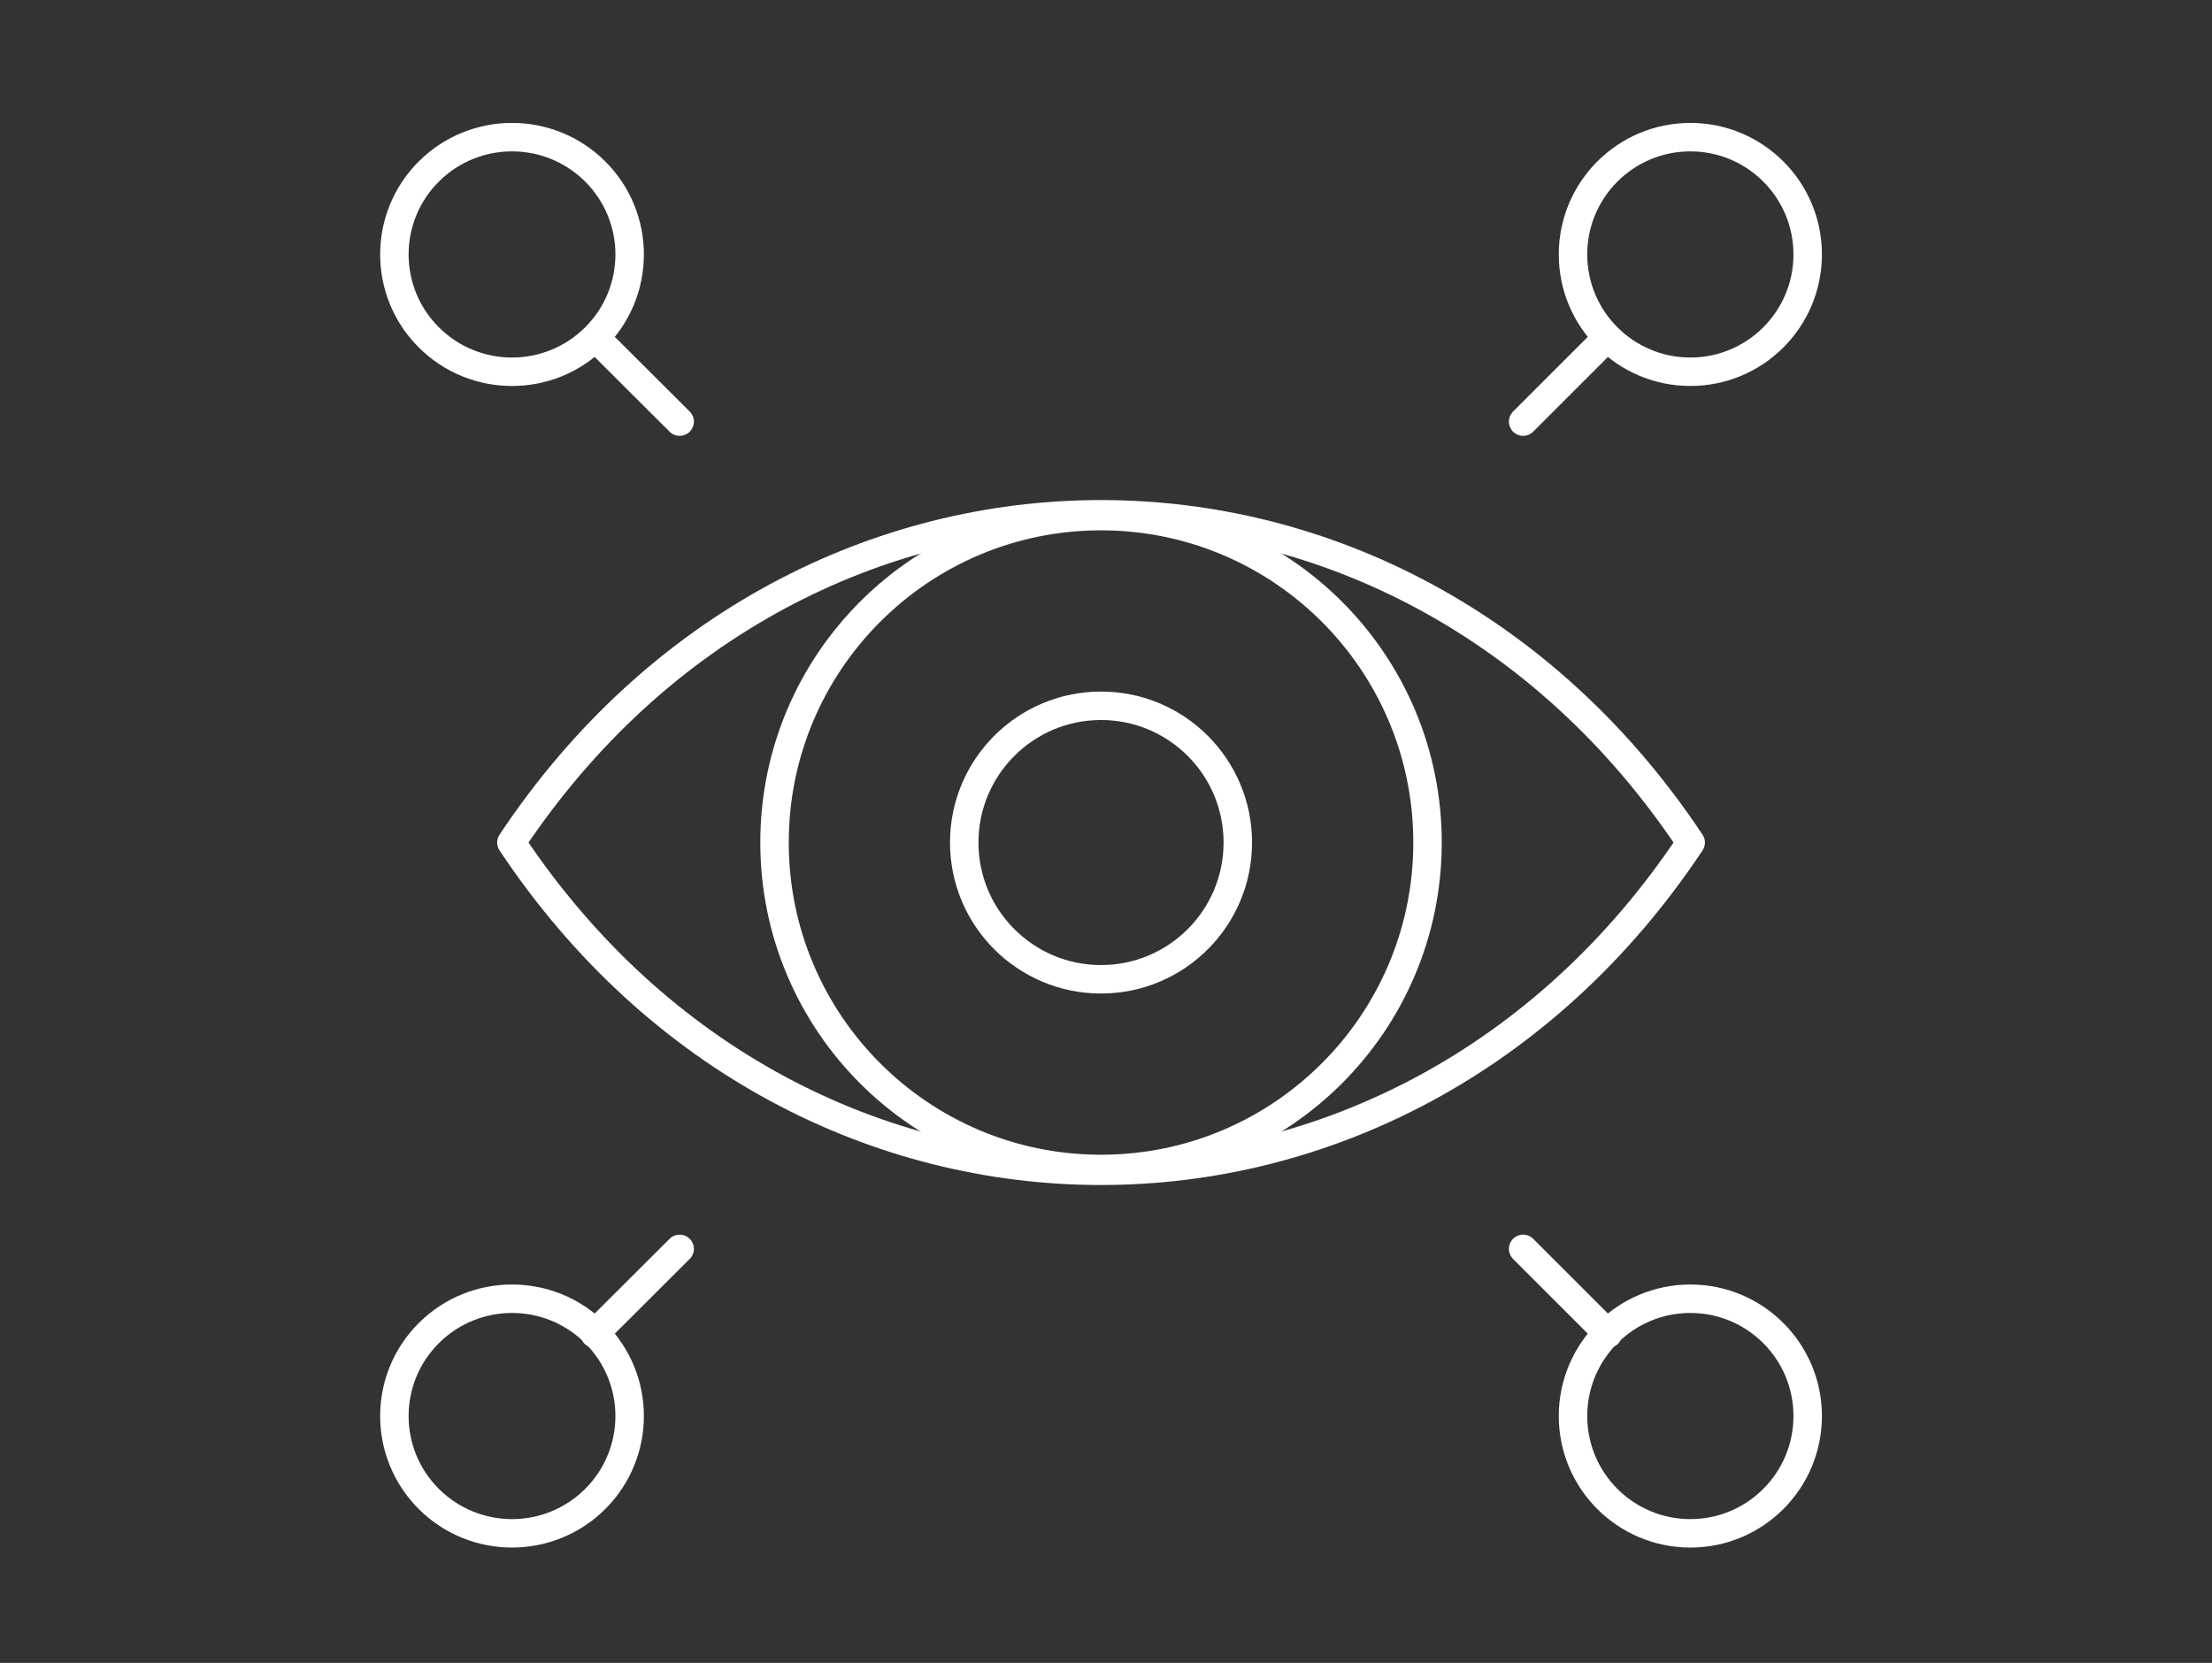 <?xml version="1.0" encoding="utf-8"?>
<svg xmlns="http://www.w3.org/2000/svg" width="129" height="97" viewBox="0 0 129 97" fill="none">
<rect x="0" y="0" width="129" height="97" fill="#333333" stroke="none"/>
<path d="M34.835 19.805L39.636 24.594" stroke="white" stroke-width="1.66" stroke-linecap="round" stroke-linejoin="round"/>
<path d="M34.711 19.681C32.032 22.354 27.688 22.354 25.009 19.681C22.33 17.009 22.33 12.676 25.009 10.004C27.688 7.332 32.032 7.332 34.711 10.004C37.39 12.676 37.39 17.009 34.711 19.681Z" stroke="white" stroke-width="1.66" stroke-linecap="round" stroke-linejoin="round"/>
<path d="M93.773 77.797L88.827 72.851" stroke="white" stroke-width="1.66" stroke-linecap="round" stroke-linejoin="round"/>
<path d="M98.578 89.444C102.357 89.444 105.421 86.381 105.421 82.602C105.421 78.823 102.357 75.759 98.578 75.759C94.799 75.759 91.735 78.823 91.735 82.602C91.735 86.381 94.799 89.444 98.578 89.444Z" stroke="white" stroke-width="1.66" stroke-linecap="round" stroke-linejoin="round"/>
<path d="M93.616 19.805L88.827 24.594" stroke="white" stroke-width="1.66" stroke-linecap="round" stroke-linejoin="round"/>
<path d="M98.578 21.685C102.357 21.685 105.421 18.622 105.421 14.843C105.421 11.064 102.357 8 98.578 8C94.799 8 91.735 11.064 91.735 14.843C91.735 18.622 94.799 21.685 98.578 21.685Z" stroke="white" stroke-width="1.66" stroke-linecap="round" stroke-linejoin="round"/>
<path d="M34.677 77.797L39.636 72.851" stroke="white" stroke-width="1.66" stroke-linecap="round" stroke-linejoin="round"/>
<path d="M34.711 77.763C37.39 80.435 37.39 84.768 34.711 87.44C32.032 90.112 27.688 90.112 25.009 87.44C22.33 84.768 22.33 80.435 25.009 77.763C27.688 75.091 32.032 75.091 34.711 77.763Z" stroke="white" stroke-width="1.66" stroke-linecap="round" stroke-linejoin="round"/>
<path d="M29.823 49.148C46.796 23.617 81.624 23.617 98.598 49.148C81.624 74.678 46.796 74.678 29.823 49.148Z" stroke="white" stroke-width="1.66" stroke-linecap="round" stroke-linejoin="round"/>
<path d="M64.21 68.189C74.726 68.189 83.251 59.664 83.251 49.148C83.251 38.631 74.726 30.106 64.21 30.106C53.694 30.106 45.169 38.631 45.169 49.148C45.169 59.664 53.694 68.189 64.21 68.189Z" stroke="white" stroke-width="1.66" stroke-linecap="round" stroke-linejoin="round"/>
<path d="M64.21 57.125C68.616 57.125 72.187 53.553 72.187 49.148C72.187 44.742 68.616 41.171 64.21 41.171C59.805 41.171 56.233 44.742 56.233 49.148C56.233 53.553 59.805 57.125 64.21 57.125Z" stroke="white" stroke-width="1.66" stroke-linecap="round" stroke-linejoin="round"/>
</svg>